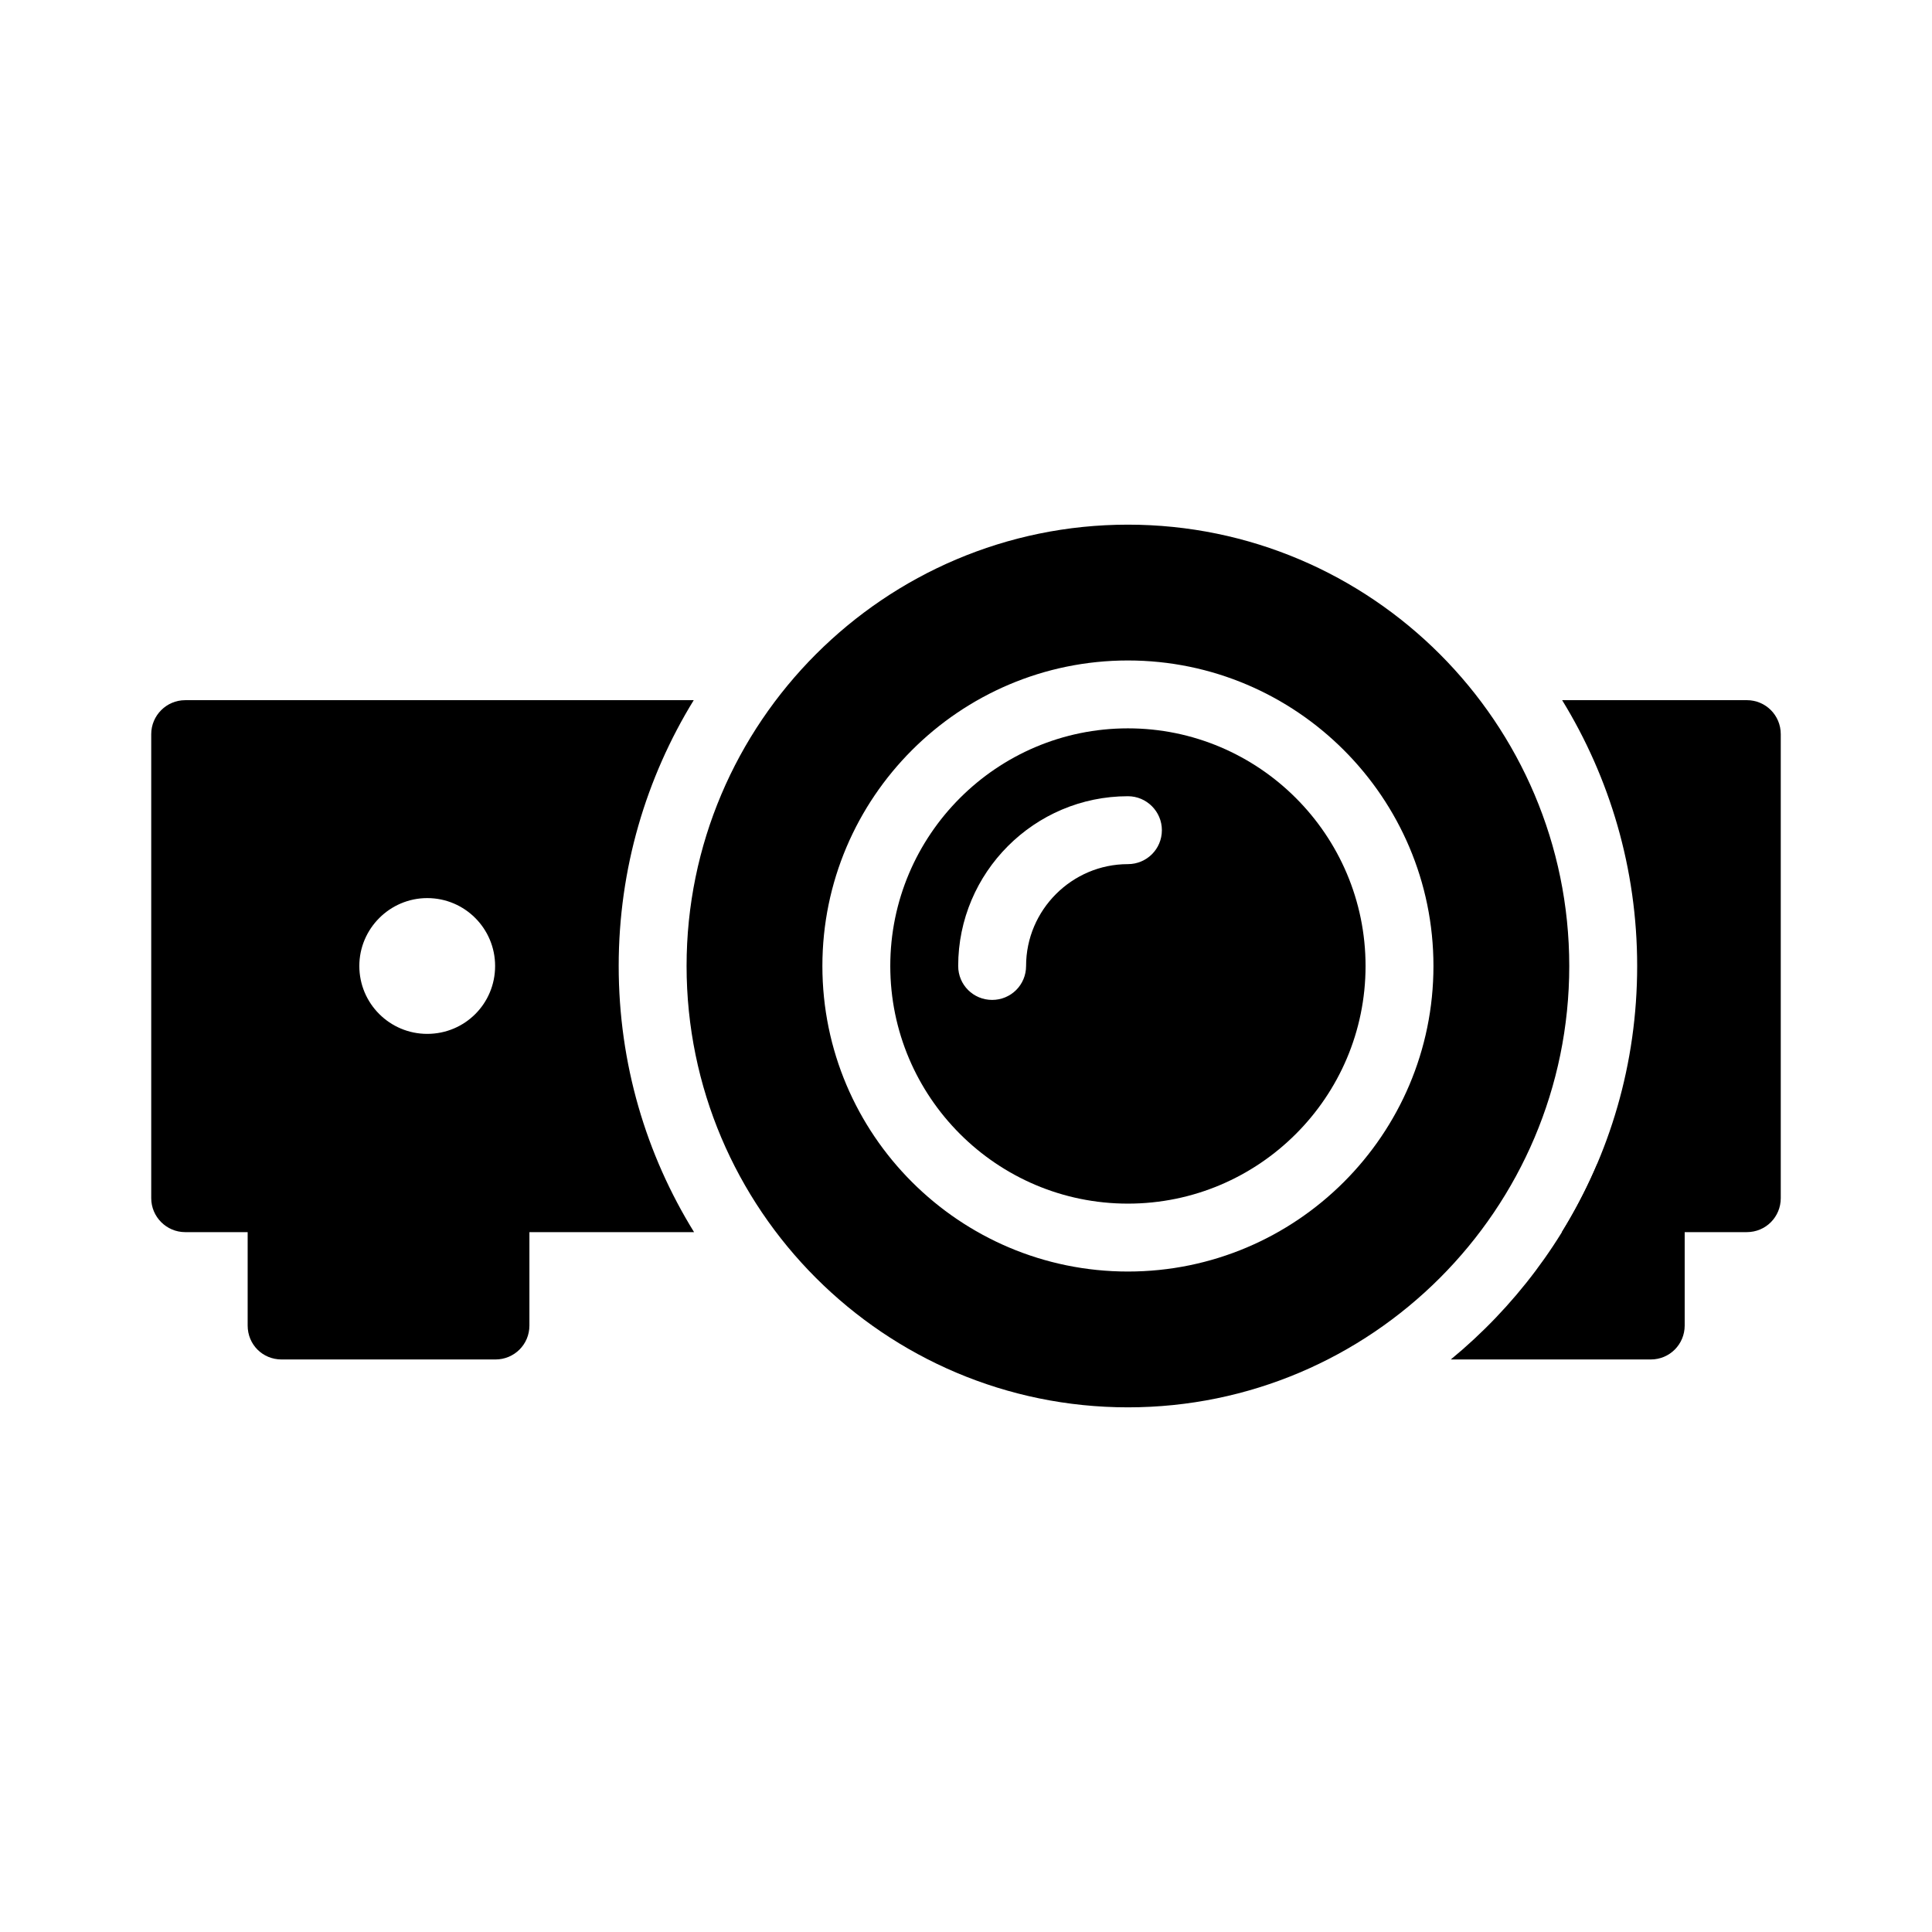 <?xml version="1.0" encoding="UTF-8"?>
<!-- Uploaded to: ICON Repo, www.iconrepo.com, Generator: ICON Repo Mixer Tools -->
<svg fill="#000000" width="800px" height="800px" version="1.1" viewBox="144 144 512 512" xmlns="http://www.w3.org/2000/svg">
 <g>
  <path d="m615.92 338.55v122.98c0 4.949-3.957 8.996-8.996 8.996h-49.031c12.684-20.512 19.973-44.621 19.973-70.531 0-25.82-7.289-49.93-19.883-70.445h48.941c5.035 0 8.996 4.051 8.996 8.996z"/>
  <path d="m307.96 400c0-25.82 7.289-49.93 19.883-70.445h-134.77c-4.949 0-8.996 4.047-8.996 8.996v122.98c0 4.949 4.047 8.996 8.996 8.996h134.86c-12.688-20.512-19.973-44.621-19.973-70.531zm-50.742-17.996c9.988 0 17.992 8.098 17.992 17.992 0 9.984-8.008 17.992-17.992 17.992-9.895 0-17.992-8.008-17.992-17.992 0-9.895 8.098-17.992 17.992-17.992z"/>
  <path d="m442.91 337.02c-34.727 0-62.977 28.25-62.977 62.977s28.25 62.977 62.977 62.977c34.727 0 62.977-28.25 62.977-62.977-0.004-34.727-28.25-62.977-62.977-62.977zm0 35.984c-14.844 0-26.988 12.145-26.988 26.988 0 5.039-4.047 8.996-8.996 8.996-4.949 0-8.996-3.957-8.996-8.996 0-24.742 20.152-44.984 44.984-44.984 4.949 0 8.996 4.047 8.996 8.996-0.004 5.043-4.055 9-9 9z"/>
  <path d="m442.91 283.04c-64.504 0-116.96 52.539-116.96 116.96 0 64.504 52.449 116.96 116.96 116.96 64.504 0 116.96-52.449 116.96-116.96-0.004-64.418-52.453-116.96-116.96-116.96zm0 197.93c-44.625 0-80.969-36.258-80.969-80.969 0-44.625 36.348-80.969 80.969-80.969 44.625 0 80.969 36.348 80.969 80.969 0 44.711-36.348 80.969-80.969 80.969z"/>
  <path d="m284.3 461.54v33.738c0 5.039-4.047 8.996-8.996 8.996h-56.676c-5.039 0-8.996-3.957-8.996-8.996v-33.738c0-4.949 3.957-8.996 8.996-8.996h56.68c4.945 0 8.992 4.047 8.992 8.996z"/>
  <path d="m590.46 461.54v33.738c0 4.949-3.957 8.996-8.996 8.996h-52.988c16.734-13.766 30.137-31.488 38.773-51.73h14.215c5.039 0 8.996 4.047 8.996 8.996z"/>
 </g>
</svg>